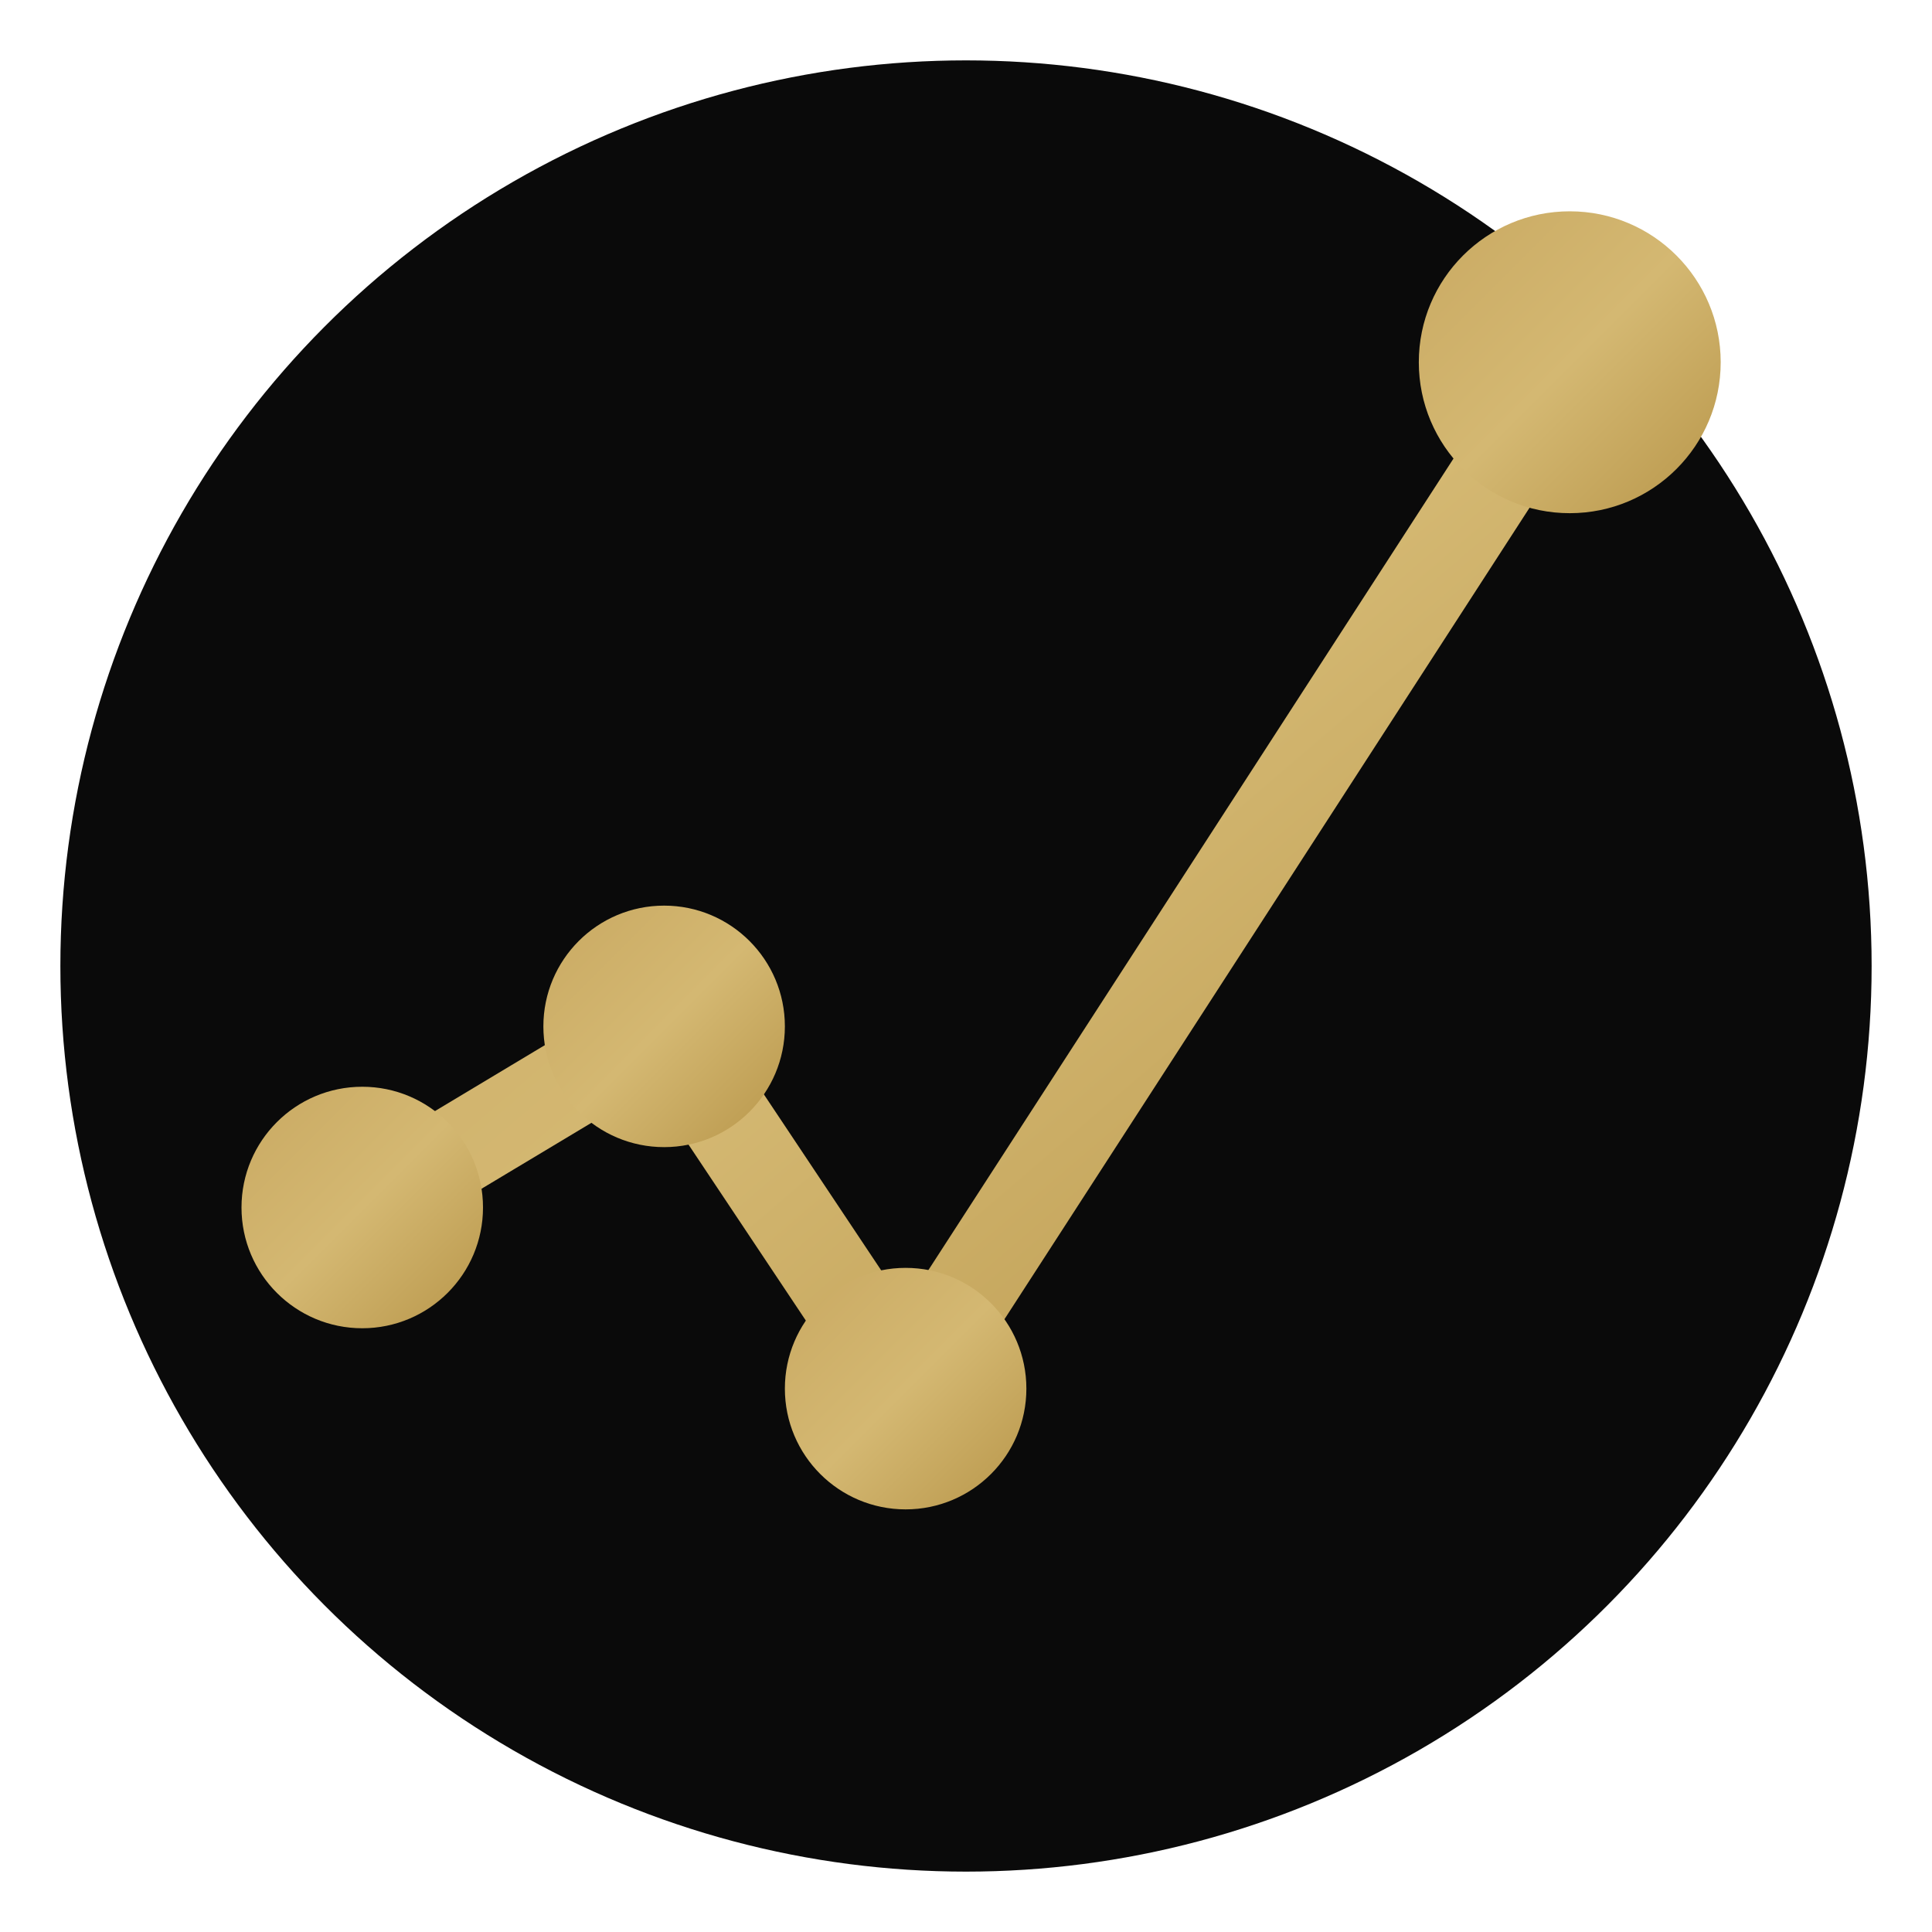 <svg width="32" height="32" viewBox="0 0 32 32" fill="none" xmlns="http://www.w3.org/2000/svg">
  <!-- Background circle -->
  <circle cx="16" cy="16" r="15" fill="#0A0A0A"/>
  
  <!-- Connection lines -->
  <path d="M 6 20 L 11 17 L 15 23 L 26 6" stroke="url(#goldGradient)" stroke-width="1.5" stroke-linecap="round" stroke-linejoin="round" fill="none"/>
  
  <!-- Constellation dots -->
  <circle cx="6" cy="20" r="2" fill="url(#goldGradient)"/>
  <circle cx="11" cy="17" r="2" fill="url(#goldGradient)"/>
  <circle cx="15" cy="23" r="2" fill="url(#goldGradient)"/>
  <circle cx="26" cy="6" r="2.5" fill="url(#goldGradient)"/>
  
  <!-- Gradient definition -->
  <defs>
    <linearGradient id="goldGradient" x1="0%" y1="0%" x2="100%" y2="100%">
      <stop offset="0%" stop-color="#C9A962"/>
      <stop offset="50%" stop-color="#D4B872"/>
      <stop offset="100%" stop-color="#B8964A"/>
    </linearGradient>
  </defs>
</svg>
